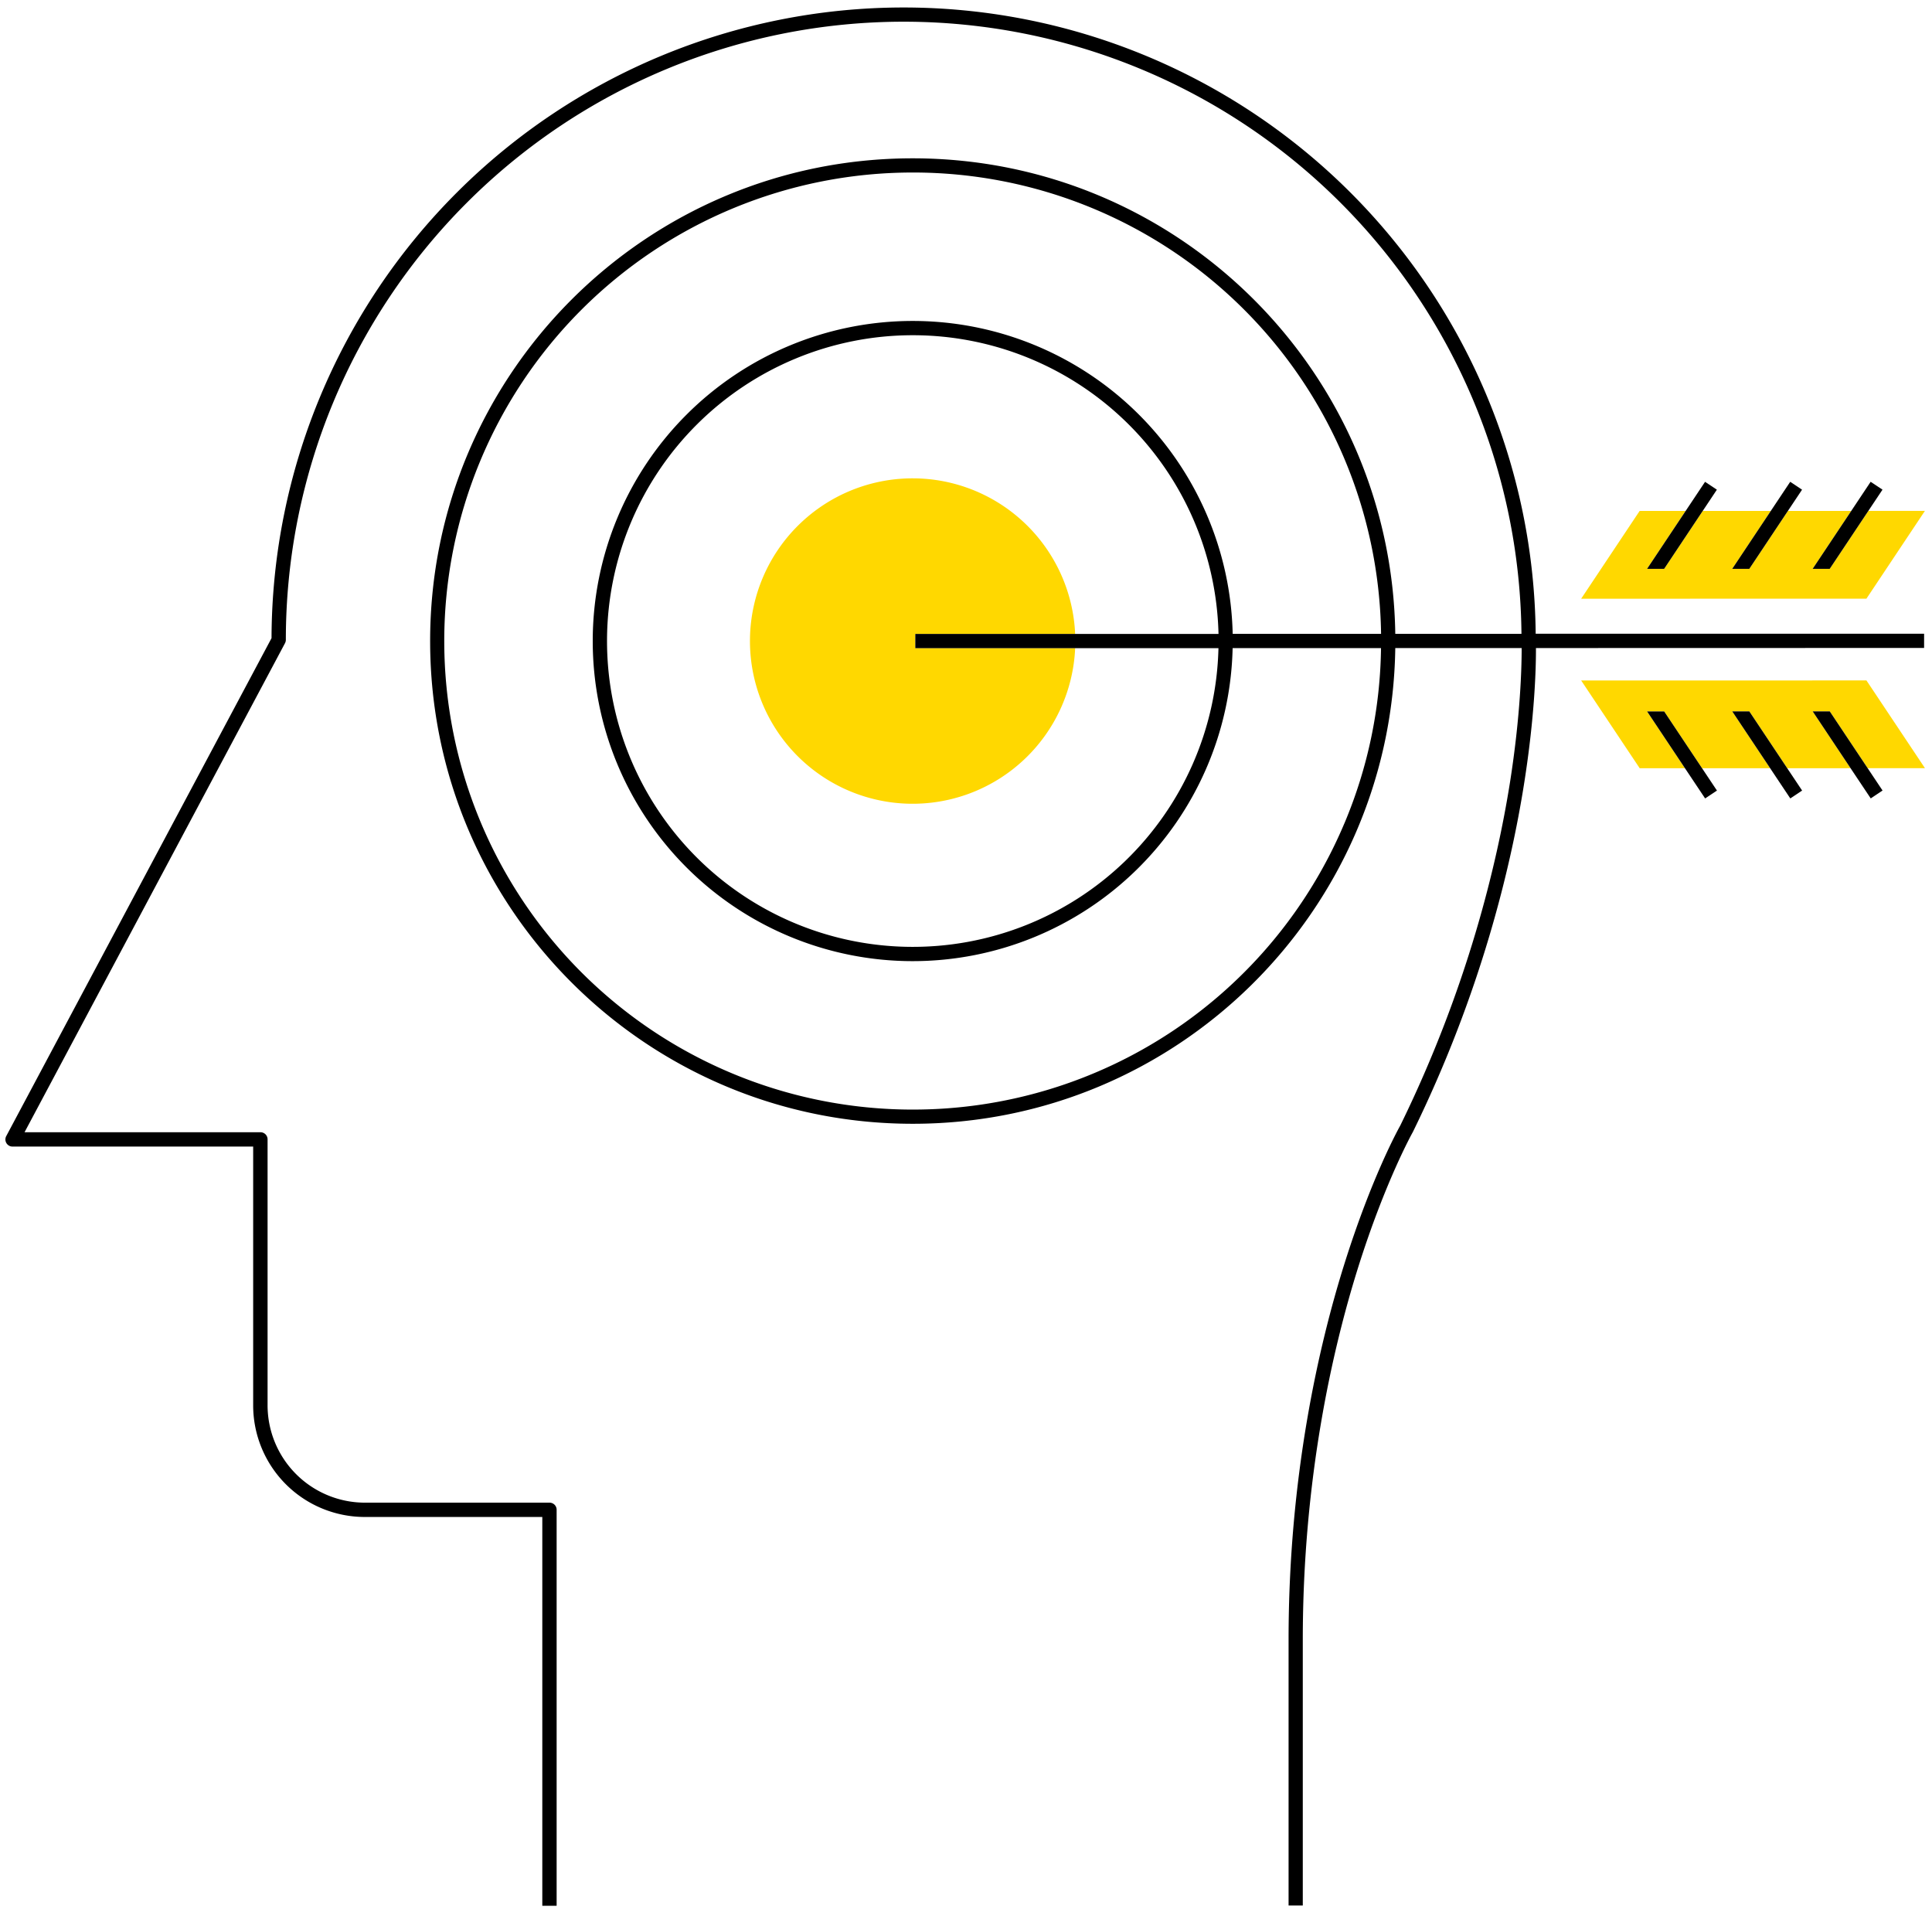 <svg xmlns="http://www.w3.org/2000/svg" viewBox="0 0 985.73 974.17"><defs><style>.cls-1{fill:#ffd800;}</style></defs><g id="Layer_2" data-name="Layer 2"><polygon class="cls-1" points="982.11 260.61 953.25 260.61 933.55 290.16 924.84 290.16 944.53 260.62 912.21 260.62 892.52 290.17 883.8 290.17 903.49 260.62 868.75 260.63 849.06 290.18 840.35 290.18 860.04 260.63 836.56 260.64 806.72 305.42 952.27 305.38 982.11 260.61"/><polygon class="cls-1" points="952.28 347.09 806.73 347.12 836.59 391.88 859.69 391.88 840.37 362.9 849.08 362.9 868.41 391.88 903.15 391.87 883.82 362.89 892.53 362.89 911.86 391.87 944.18 391.86 924.86 362.88 933.57 362.88 952.9 391.86 982.14 391.85 952.28 347.09"/><path class="cls-1" d="M465.68,244a83,83,0,1,0,82.88,86.57H467V327h0v-3.63h81.55A83,83,0,0,0,465.68,244Z"/><path d="M981.7,330.52v-7.25l-198.18,0A322.5,322.5,0,0,0,461,3.82H461a322.54,322.54,0,0,0-322.46,321.7L3.18,579.54a3.63,3.63,0,0,0,3.2,5.33l122.79,0,0,132a56.95,56.95,0,0,0,57,56.94h0l90.52,0,0,198.32H284l0-202a3.62,3.62,0,0,0-3.63-3.62l-94.15,0h0a49.69,49.69,0,0,1-49.7-49.7l0-135.62a3.62,3.62,0,0,0-3.63-3.63l-120.37,0,132.9-249.49a3.76,3.76,0,0,0,.42-1.71A315.29,315.29,0,0,1,461,11.07H461A315.26,315.26,0,0,1,776.27,323.31H711.89C709.92,189,600.46,80.76,465.7,80.76h-.06c-136,0-246.21,110.3-246.18,246.29S329.72,573.24,465.69,573.24h.06c134.78,0,244.23-108.35,246.14-242.67h64.48c0,9.36-.53,34.13-6,68.8-6.54,41-21.54,104.56-55.94,174.78-1.12,2-14.74,26.71-28.55,70.72-13,41.4-28.45,108.26-28.43,191.7l0,135.45h7.25l0-135.45c0-82.41,15.23-148.42,28-189.28,13.87-44.3,27.92-69.42,28.06-69.67a1.74,1.74,0,0,0,.1-.19c34.88-71.15,50.07-135.61,56.67-177.16,5.62-35.34,6.17-60.09,6.13-69.7ZM467,327v3.62h81.55l73.12,0A156,156,0,1,1,465.7,171h0a156,156,0,0,1,156,152.37l-73.12,0H467Zm218.92,93A238.8,238.8,0,0,1,465.75,566h-.06a239,239,0,1,1-.05-478h.06A238.73,238.73,0,0,1,704.64,323.32l-75.71,0A163.28,163.28,0,0,0,465.7,163.72h0a163.28,163.28,0,0,0,0,326.56h0a163.28,163.28,0,0,0,163.2-159.69l75.71,0A237.45,237.45,0,0,1,685.93,420Z"/><polygon points="840.37 362.9 859.69 391.88 869.98 407.29 872.99 405.28 876.01 403.27 868.41 391.88 849.08 362.9 840.37 362.9"/><polygon points="883.82 362.89 903.15 391.87 913.43 407.28 919.46 403.26 911.86 391.87 892.53 362.89 883.82 362.89"/><polygon points="924.86 362.88 944.18 391.86 954.47 407.27 957.48 405.26 960.5 403.25 952.9 391.86 933.57 362.88 924.86 362.88"/><polygon points="849.06 290.18 868.75 260.63 875.97 249.79 869.94 245.78 860.04 260.63 840.35 290.18 849.06 290.18"/><polygon points="892.52 290.17 912.21 260.62 919.43 249.79 916.41 247.78 913.39 245.77 903.49 260.62 883.8 290.17 892.52 290.17"/><polygon points="933.55 290.16 953.25 260.61 960.47 249.78 954.43 245.76 944.53 260.62 924.84 290.16 933.55 290.16"/></g></svg>